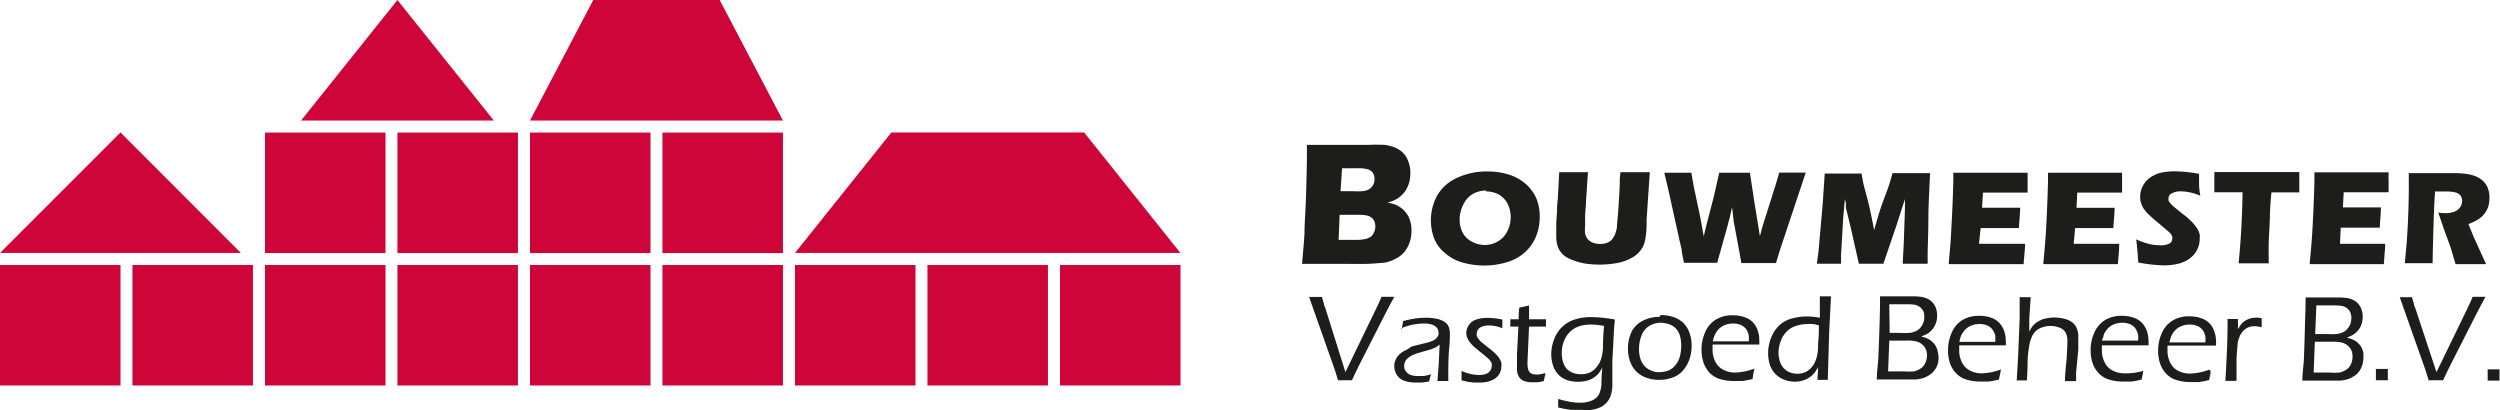 <?xml version="1.0" encoding="UTF-8"?> <svg xmlns="http://www.w3.org/2000/svg" id="Laag_1" data-name="Laag 1" viewBox="0 0 194.81 31.97"><defs><style>.cls-1{fill:#1d1d1b;}.cls-1,.cls-3{fill-rule:evenodd;}.cls-2,.cls-3{fill:#ce0538;}</style></defs><path class="cls-1" d="M187.39,20.52c.06-.6.11-1.15.15-1.64s.07-1,.1-1.69.05-1.32.06-2,0-1.28,0-1.7l1.05,0,1,0,1.15,0c.45,0,.84,0,1.18.05a3.55,3.55,0,0,1,.71.15,2.28,2.28,0,0,1,.54.28,2,2,0,0,1,.36.36,1.51,1.51,0,0,1,.22.48,1.81,1.81,0,0,1,.08.58,2.69,2.69,0,0,1-.08.65,1.89,1.89,0,0,1-.28.57,1.91,1.91,0,0,1-.48.46,4,4,0,0,1-.8.39l.27.66c.07.18.15.37.24.56l.69,1.52a3.28,3.28,0,0,1,.17.38h-2.37c-.06-.18-.15-.51-.3-1-.06-.21-.11-.36-.15-.47s-.21-.59-.37-1L190,16.56a2.62,2.62,0,0,0,.55.05,1.83,1.83,0,0,0,.68-.11.91.91,0,0,0,.63-.85.7.7,0,0,0-.12-.4.77.77,0,0,0-.38-.25,3,3,0,0,0-.79-.08h-.82c-.05.71-.09,1.57-.12,2.59s-.06,2-.07,3h-2.2m-7.38,0c.09-.89.15-1.63.19-2.23s.08-1.4.12-2.39.06-1.66.06-2v-.46h5.78v.17a4,4,0,0,0,0,.45l0,.57c0,.12,0,.24,0,.36-.67,0-1.22,0-1.68,0h-1c-.18,0-.45,0-.82,0l-.06,1.18,1.42,0,1.54,0c0,.44-.06,1-.09,1.58H184c-.48,0-1,0-1.6,0L182.34,19H184l1.07,0c.16,0,.42,0,.79,0,0,.51-.07,1-.1,1.58H180Zm-5.54,0c.17-1.67.28-3.52.31-5.53l-2.2,0,0-.57c0-.31,0-.64,0-1h6.62l0,.51c0,.27,0,.5,0,.67s0,.31,0,.4c-.73,0-1.34,0-1.82,0H177c-.06.61-.1,1.17-.12,1.69,0,.74-.07,1.46-.09,2.15s0,1.26,0,1.69h-2.29m-7.88-.1c-.05-.74-.1-1.33-.16-1.77a6.1,6.1,0,0,0,1,.36,3.56,3.56,0,0,0,.8.1A1.55,1.55,0,0,0,169,19a.42.42,0,0,0,.27-.39.47.47,0,0,0,0-.17.75.75,0,0,0-.09-.18,1.39,1.39,0,0,0-.21-.22l-1-.85q-.34-.29-.48-.42a3,3,0,0,1-.43-.49,1.76,1.76,0,0,1-.22-.46,1.63,1.63,0,0,1-.07-.5,1.88,1.88,0,0,1,.11-.62,2.1,2.1,0,0,1,.34-.57,1.87,1.87,0,0,1,.59-.45,2.32,2.32,0,0,1,.78-.26,4.94,4.94,0,0,1,.87-.07,10.33,10.33,0,0,1,1.9.2c0,.24,0,.46,0,.65s0,.55.1,1.05a4.29,4.29,0,0,0-.87-.27,3.55,3.55,0,0,0-.67-.07,1.36,1.36,0,0,0-.67.15.42.42,0,0,0-.27.37.71.71,0,0,0,0,.2,1.08,1.08,0,0,0,.16.23,2.11,2.11,0,0,0,.3.29l.58.47.38.29.35.33a2.8,2.8,0,0,1,.33.38,1.75,1.75,0,0,1,.22.34,1.92,1.92,0,0,1,.11.31,1.87,1.87,0,0,1,0,.34,1.88,1.88,0,0,1-.85,1.58,2.57,2.57,0,0,1-.9.38,4.85,4.85,0,0,1-1,.11,11.8,11.8,0,0,1-2.11-.24m-7.33.1c.09-.89.15-1.63.19-2.23s.08-1.4.12-2.39.06-1.66.06-2v-.46h5.77v.17s0,.19,0,.45l0,.57c0,.12,0,.24,0,.36-.66,0-1.22,0-1.67,0h-1c-.17,0-.45,0-.82,0l-.06,1.18,1.42,0,1.55,0c0,.44-.07,1-.1,1.58h-1.38c-.47,0-1,0-1.6,0L161.59,19h1.69l1.07,0c.16,0,.42,0,.79,0,0,.51-.07,1-.1,1.58h-5.78Zm-7.37,0c.08-.89.15-1.63.18-2.23s.08-1.4.12-2.39.06-1.66.06-2v-.46H158v.17s0,.19,0,.45l0,.57c0,.12,0,.24,0,.36-.66,0-1.22,0-1.67,0h-1c-.17,0-.44,0-.81,0l-.07,1.18,1.43,0,1.54,0c0,.44-.07,1-.1,1.58h-1.38c-.47,0-1,0-1.6,0L154.21,19h1.69L157,19c.16,0,.42,0,.8,0,0,.51-.08,1-.11,1.58h-5.77Zm-10.27,0,.13-1,.32-3.63.16-2.39h2.87c.05.3.09.52.12.68s.11.45.23.9.22.83.29,1.16.19.88.34,1.67c.15-.54.29-1,.41-1.4s.28-.83.47-1.33.3-.82.35-1,.12-.39.2-.71h2.93c-.06,1.16-.1,2.16-.13,3,0,1.63-.06,2.76-.06,3.37,0,.13,0,.36,0,.69h-1.94c0-.31.06-1,.1-2.21s.07-1.92.07-2.24c0-.14,0-.34,0-.59l-.68,2.11-1,2.93h-1.91l-.64-2.84-.37-1.52c0-.06,0-.13,0-.21s0-.24-.08-.46l-.13,1.43-.17,2.94,0,.66h-1.84m-10.39,0-.18-.95c0-.22-.11-.54-.19-.94L130,14.77l-.31-1.31h2.11c.09.56.17,1,.22,1.24l.44,2.08c.09.45.19,1,.3,1.64l.17-.72.62-2.39.42-1.85h2.39l.33,2.18.45,2.77.2-.76.12-.4.26-.8.63-2,.3-1h2.06l-2,6-.32,1.05h-2.7l-.12-.7-.46-2.47-.06-.46c0-.16-.05-.4-.08-.73l-.18.8c-.05.18-.1.36-.14.54l-.84,3h-2.59m-9.72-7.06h2.24l-.15,2.2c0,.41-.06.8-.07,1.16s0,.62,0,.76a3,3,0,0,0,0,.65,1,1,0,0,0,.21.45,1,1,0,0,0,.42.28,1.67,1.67,0,0,0,.55.09,1.45,1.45,0,0,0,.47-.07,1.05,1.05,0,0,0,.3-.15.88.88,0,0,0,.21-.22,1.42,1.42,0,0,0,.19-.37,2.14,2.14,0,0,0,.13-.54c0-.23.07-.74.12-1.54s.08-1.31.1-1.87a4.41,4.41,0,0,1,.06-.83h2.28l-.25,3.68c0,.06,0,.12,0,.17a7,7,0,0,1-.13,1.51,2,2,0,0,1-.37.77,2.21,2.21,0,0,1-.75.59,3.66,3.66,0,0,1-1.13.37,7.81,7.81,0,0,1-1.28.11,8.09,8.09,0,0,1-1.12-.08,5,5,0,0,1-.89-.24A3.09,3.09,0,0,1,122,20a1.74,1.74,0,0,1-.41-.4,1.53,1.53,0,0,1-.23-.48,2.61,2.61,0,0,1-.09-.69c0-.09,0-.21,0-.38s0-.4,0-.72l.06-.83c0-.21,0-.53.06-1Zm-5.7,1.43a2,2,0,0,0-1.07.29A1.88,1.88,0,0,0,114,16a2.52,2.52,0,0,0-.26,1.12,2.26,2.26,0,0,0,.23,1,1.7,1.7,0,0,0,.72.71,2.15,2.15,0,0,0,1,.26,2,2,0,0,0,1.05-.29,1.85,1.85,0,0,0,.73-.81,2.42,2.42,0,0,0,.25-1.09,2.31,2.31,0,0,0-.23-1,1.77,1.77,0,0,0-.68-.73,2,2,0,0,0-1-.25m.1-1.56a5.6,5.6,0,0,1,1.59.22,3.67,3.67,0,0,1,1.34.71,3.21,3.21,0,0,1,.86,1.13,3.52,3.52,0,0,1,.28,1.46,4,4,0,0,1-.31,1.6,3.44,3.44,0,0,1-.9,1.23,3.67,3.67,0,0,1-1.41.74,6,6,0,0,1-1.7.24,6.2,6.2,0,0,1-1.68-.23,3.47,3.47,0,0,1-1.39-.75,2.82,2.82,0,0,1-.84-1.14,4.06,4.06,0,0,1,.27-3.39,3.44,3.44,0,0,1,1.56-1.34,5.45,5.45,0,0,1,2.33-.48m-11.6,5.33h1.3a3.43,3.43,0,0,0,.76-.06,1.33,1.33,0,0,0,.46-.19,1,1,0,0,0,.24-.34,1,1,0,0,0,.1-.47.93.93,0,0,0-.08-.39.77.77,0,0,0-.22-.29,1,1,0,0,0-.37-.16,2.87,2.87,0,0,0-.68-.05h-1.43Zm.15-3.79h1a5,5,0,0,0,.67,0,1.77,1.77,0,0,0,.4-.08.91.91,0,0,0,.52-.52,1.13,1.13,0,0,0,.06-.36.87.87,0,0,0-.12-.45.71.71,0,0,0-.38-.29,2.73,2.73,0,0,0-.81-.09h-1.22Zm-3,5.65c.09-1,.16-1.78.19-2.35,0-.77.09-1.84.13-3.2s.06-2.31.06-2.87v-.84l1.43,0,1.72,0c.66,0,1.22,0,1.69,0a10.76,10.76,0,0,1,1.21,0,3.21,3.21,0,0,1,.84.22,1.9,1.9,0,0,1,.59.39,1.68,1.68,0,0,1,.41.65,2.4,2.4,0,0,1,.17.93,3,3,0,0,1-.09.74,2.57,2.57,0,0,1-.28.63,2,2,0,0,1-.41.45,1.85,1.85,0,0,1-.44.29,3.63,3.63,0,0,1-.57.2,3.81,3.81,0,0,1,.58.14,2.12,2.12,0,0,1,.46.25,1.92,1.92,0,0,1,.45.45,1.81,1.81,0,0,1,.29.61,2.34,2.34,0,0,1,.1.71,2.64,2.64,0,0,1-.17,1,2.36,2.36,0,0,1-.47.78,2.28,2.28,0,0,1-.67.47,3,3,0,0,1-.85.28c-.24,0-.67.06-1.29.08s-1.28,0-2,0h-3.1Z"></path><path class="cls-1" d="M193.85,29.66l0-.88h.92c0,.14,0,.26,0,.37l0,.51h-.91m-4.6,0-.26-.83-2-5.67h.95l.15.52c0,.11.07.22.11.33L189.86,29,192.29,24c.05-.11.1-.23.16-.34l.23-.53h1c-.3.54-.68,1.27-1.14,2.18l-1.23,2.42c-.36.7-.67,1.33-.93,1.9h-1.09m-4.15,0,0-.88h.93c0,.14,0,.26,0,.37l0,.51h-.92m-4.86-.6h1.24a4.78,4.78,0,0,0,.78,0,1.78,1.78,0,0,0,.5-.21,1,1,0,0,0,.38-.43,1.42,1.42,0,0,0,.13-.61,1.21,1.21,0,0,0-.09-.48,1,1,0,0,0-.29-.37,1,1,0,0,0-.44-.23,2.78,2.78,0,0,0-.74-.07h-1.38Zm.12-3h.86a6.68,6.68,0,0,0,.79,0,1.49,1.49,0,0,0,.46-.12.9.9,0,0,0,.4-.29,1.19,1.19,0,0,0,.24-.4,1.76,1.76,0,0,0,.07-.45,1.08,1.08,0,0,0-.08-.42.87.87,0,0,0-.23-.31,1.18,1.18,0,0,0-.37-.19,3.41,3.41,0,0,0-.65-.05h-1.4Zm-1,3.65c0-.64.09-1.17.11-1.57s.05-1.18.08-2.33.06-1.86.06-2.15v-.45h2.48a5,5,0,0,1,.79.05,2,2,0,0,1,.49.17,1.28,1.28,0,0,1,.36.29,1.37,1.37,0,0,1,.24.43,1.7,1.7,0,0,1,.09.57,1.84,1.84,0,0,1-.06.47,1.57,1.57,0,0,1-.18.42,1.68,1.68,0,0,1-.6.56l-.39.17.39.12a2,2,0,0,1,.29.15,1.55,1.55,0,0,1,.27.24,1,1,0,0,1,.21.3,1.9,1.9,0,0,1,.12.36,1.87,1.87,0,0,1,0,.42,1.85,1.85,0,0,1-.09.58,1.64,1.64,0,0,1-.26.49,1.29,1.29,0,0,1-.41.36,1.76,1.76,0,0,1-.46.22,2.58,2.58,0,0,1-.6.11c-.25,0-.58,0-1,0h-2Zm-6,0c.11-1.83.17-3.29.17-4.38v-.44h.81l0,.79a3.06,3.06,0,0,1,.31-.45,1.18,1.18,0,0,1,.31-.24,1.52,1.52,0,0,1,.39-.16,2.14,2.14,0,0,1,.45-.05,1.74,1.74,0,0,1,.39.05c0,.21,0,.44,0,.7a2.27,2.27,0,0,0-.53-.08,1.16,1.16,0,0,0-.91.37,1.44,1.44,0,0,0-.29.46,2,2,0,0,0-.15.54c0,.22-.06.62-.08,1.21,0,.43,0,.89,0,1.36v.32h-.84m-4.43-3h2.84a2.64,2.64,0,0,0,0-.47,1.26,1.26,0,0,0-.12-.34.84.84,0,0,0-.25-.31.88.88,0,0,0-.37-.2,1.41,1.41,0,0,0-.47-.07,1.7,1.7,0,0,0-.51.07,1.49,1.49,0,0,0-.44.21,1.62,1.62,0,0,0-.32.32,1.68,1.68,0,0,0-.19.34,3.25,3.25,0,0,0-.13.45m3.21,2.26c0,.18-.07.4-.11.67a6.62,6.62,0,0,1-.8.16c-.22,0-.44,0-.66,0a3.5,3.5,0,0,1-1.07-.15,1.77,1.77,0,0,1-.81-.49,2.13,2.13,0,0,1-.49-.81,3.12,3.12,0,0,1-.15-1,3.25,3.25,0,0,1,.27-1.32,2.17,2.17,0,0,1,.82-1,2.44,2.44,0,0,1,1.38-.35,2.53,2.53,0,0,1,.83.13,1.56,1.56,0,0,1,1.06,1,2.18,2.18,0,0,1,.15.82,1.69,1.69,0,0,1,0,.33H168.9c0,.18,0,.31,0,.4a2,2,0,0,0,.21.92,1.36,1.36,0,0,0,.61.64,2,2,0,0,0,.95.22,4.55,4.55,0,0,0,1.49-.31m-8.39-2.26h2.84a2.83,2.83,0,0,0,0-.47,1.81,1.81,0,0,0-.13-.34.92.92,0,0,0-.24-.31,1,1,0,0,0-.38-.2,1.41,1.41,0,0,0-.47-.07,1.7,1.7,0,0,0-.51.07,1.49,1.49,0,0,0-.44.21,1.34,1.34,0,0,0-.31.32,1.37,1.37,0,0,0-.2.34c0,.11-.08.26-.13.45M167,28.9c0,.18-.07.4-.11.67a6.5,6.5,0,0,1-.79.16c-.23,0-.45,0-.67,0a3.5,3.5,0,0,1-1.07-.15,1.77,1.77,0,0,1-.81-.49,2.13,2.13,0,0,1-.49-.81,3.12,3.12,0,0,1-.15-1,3.25,3.25,0,0,1,.27-1.32,2.23,2.23,0,0,1,.82-1,2.48,2.48,0,0,1,1.38-.35,2.53,2.53,0,0,1,.83.13,1.53,1.53,0,0,1,.66.38,1.68,1.68,0,0,1,.41.64,2.39,2.39,0,0,1,.14.82,1.69,1.69,0,0,1,0,.33h-3.63a3.36,3.36,0,0,0,0,.4,2,2,0,0,0,.21.92,1.33,1.33,0,0,0,.62.64,1.89,1.89,0,0,0,.94.22A4.5,4.5,0,0,0,167,28.9m-9.85.76.12-2.07.11-2.82,0-1.61h.86l-.11,1.66,0,1,.2-.33a1.6,1.6,0,0,1,.22-.24,1.05,1.05,0,0,1,.27-.2,1.91,1.91,0,0,1,.32-.16,3.26,3.26,0,0,1,.42-.1,3,3,0,0,1,.52-.05,3.33,3.33,0,0,1,.78.1,1.66,1.66,0,0,1,.63.29,1.07,1.07,0,0,1,.36.51,1.7,1.7,0,0,1,.1.59c0,.08,0,.18,0,.31s0,.43,0,.69L161.78,29c0,.19,0,.43,0,.7h-.87q0-.51.12-1.62c.05-.73.07-1.24.07-1.53a1.33,1.33,0,0,0-.14-.63.86.86,0,0,0-.45-.38,1.89,1.89,0,0,0-.72-.14,2,2,0,0,0-.66.11,1.41,1.41,0,0,0-.48.28,1.36,1.36,0,0,0-.32.45,2.81,2.81,0,0,0-.18.56A10.51,10.51,0,0,0,158,28c0,.32,0,.87-.06,1.64h-.84m-4.46-3h2.84a4.13,4.13,0,0,0,0-.47,1,1,0,0,0-.13-.34.92.92,0,0,0-.24-.31,1,1,0,0,0-.37-.2,1.45,1.45,0,0,0-.47-.07,1.77,1.77,0,0,0-.52.07,1.44,1.44,0,0,0-.43.21,1.39,1.39,0,0,0-.32.32,1.76,1.76,0,0,0-.2.34,3.46,3.46,0,0,0-.12.45m3.21,2.26c0,.18-.08.4-.12.67a6.5,6.5,0,0,1-.79.16c-.22,0-.45,0-.67,0a3.55,3.55,0,0,1-1.07-.15,1.83,1.83,0,0,1-.81-.49,2.13,2.13,0,0,1-.49-.81,3.12,3.12,0,0,1-.14-1,3.25,3.25,0,0,1,.27-1.32,2.15,2.15,0,0,1,.81-1,2.5,2.5,0,0,1,1.39-.35,2.57,2.57,0,0,1,.83.13,1.56,1.56,0,0,1,.65.38,1.68,1.68,0,0,1,.41.64,2.39,2.39,0,0,1,.14.82,1.69,1.69,0,0,1,0,.33h-3.63c0,.18,0,.31,0,.4a2,2,0,0,0,.21.92,1.38,1.38,0,0,0,.62.64,1.92,1.92,0,0,0,.94.22,4.6,4.6,0,0,0,1.5-.31m-8.81.16h1.24a4.78,4.78,0,0,0,.78,0,1.73,1.73,0,0,0,.49-.21,1,1,0,0,0,.38-.43,1.43,1.43,0,0,0,.14-.61,1.06,1.06,0,0,0-.1-.48.93.93,0,0,0-.28-.37,1,1,0,0,0-.44-.23,2.83,2.83,0,0,0-.74-.07h-1.38Zm.12-3H148a6.8,6.8,0,0,0,.79,0,1.37,1.37,0,0,0,.45-.12.93.93,0,0,0,.41-.29,1.34,1.34,0,0,0,.23-.4,1.41,1.41,0,0,0,.07-.45,1.09,1.09,0,0,0-.07-.42,1,1,0,0,0-.24-.31,1.18,1.18,0,0,0-.37-.19,3.21,3.21,0,0,0-.64-.05h-1.41Zm-1,3.65c0-.64.09-1.17.11-1.57s.05-1.18.09-2.33.05-1.86.05-2.15v-.45h2.47a5.16,5.16,0,0,1,.8.05,2.35,2.35,0,0,1,.49.17,1.28,1.28,0,0,1,.36.29,1.37,1.37,0,0,1,.24.43,1.7,1.7,0,0,1,.09.57,1.84,1.84,0,0,1-.06.47,1.71,1.71,0,0,1-.47.76,1.38,1.38,0,0,1-.31.22l-.39.17.39.12.29.15.27.24a1.21,1.21,0,0,1,.2.3,1.09,1.09,0,0,1,.12.36,1.86,1.86,0,0,1,0,1,1.47,1.47,0,0,1-.27.49,1.25,1.25,0,0,1-.4.36,1.93,1.93,0,0,1-.46.22,2.58,2.58,0,0,1-.6.11c-.25,0-.59,0-1,0h-2Zm-4.51-4.23a2.21,2.21,0,0,0-.49-.11,2.56,2.56,0,0,0-.39,0,3,3,0,0,0-.87.13,1.9,1.9,0,0,0-.74.43,2.08,2.08,0,0,0-.49.77,2.61,2.61,0,0,0-.17.9,2.27,2.27,0,0,0,.16.83,1.35,1.35,0,0,0,.51.6,1.46,1.46,0,0,0,.79.21,1.49,1.49,0,0,0,.49-.07,1.25,1.25,0,0,0,.41-.22,1.63,1.63,0,0,0,.35-.38,2.21,2.21,0,0,0,.25-.56,3.27,3.27,0,0,0,.12-.76c0-.16,0-.46.05-.9Zm.69,4.24h-.81l.06-1a4.82,4.82,0,0,1-.26.42,3.25,3.25,0,0,1-.26.27,2.36,2.36,0,0,1-.35.23,1.91,1.91,0,0,1-.44.16,2.12,2.12,0,0,1-.52.06,2.27,2.27,0,0,1-.86-.17,1.84,1.84,0,0,1-.68-.47,1.82,1.82,0,0,1-.41-.73,3,3,0,0,1-.12-.86,3.26,3.26,0,0,1,.23-1.18,2.65,2.65,0,0,1,.66-1,2.29,2.29,0,0,1,1-.52,4.19,4.19,0,0,1,1.14-.15,5.51,5.51,0,0,1,1,.1q0-.52,0-.87c0-.33,0-.59,0-.8h.87l-.14,2.69-.09,3.08Zm-9-3h2.84a2.64,2.64,0,0,0,0-.47,1.26,1.26,0,0,0-.12-.34.84.84,0,0,0-.25-.31.88.88,0,0,0-.37-.2,1.41,1.41,0,0,0-.47-.07,1.7,1.7,0,0,0-.51.07,1.49,1.49,0,0,0-.44.21,1.62,1.62,0,0,0-.32.32,1.68,1.68,0,0,0-.19.34,2.27,2.27,0,0,0-.13.45m3.21,2.26a6.23,6.23,0,0,0-.11.67,6.62,6.62,0,0,1-.8.16c-.22,0-.44,0-.67,0a3.48,3.48,0,0,1-1.06-.15,1.86,1.86,0,0,1-.82-.49,2.23,2.23,0,0,1-.48-.81,3.12,3.12,0,0,1-.15-1,3.25,3.25,0,0,1,.27-1.32,2.11,2.11,0,0,1,.82-1,2.44,2.44,0,0,1,1.38-.35,2.53,2.53,0,0,1,.83.13,1.56,1.56,0,0,1,1.06,1,2.17,2.17,0,0,1,.14.82,3.25,3.25,0,0,1,0,.33h-3.64c0,.18,0,.31,0,.4a2,2,0,0,0,.21.92,1.38,1.38,0,0,0,.62.64,1.92,1.92,0,0,0,.94.22,4.6,4.6,0,0,0,1.5-.31m-7.31-3.57a1.73,1.73,0,0,0-.89.25,1.42,1.42,0,0,0-.6.73,2.82,2.82,0,0,0-.2,1.06,2.38,2.38,0,0,0,.16.91,1.42,1.42,0,0,0,.54.65,1.58,1.58,0,0,0,.89.25,2,2,0,0,0,.68-.12,1.35,1.35,0,0,0,.55-.41,1.74,1.74,0,0,0,.36-.69,3.35,3.35,0,0,0,.11-.85,2.9,2.9,0,0,0-.11-.79,1.39,1.39,0,0,0-.35-.58,1.34,1.34,0,0,0-.54-.31,2.09,2.09,0,0,0-.6-.1m0-.6a3.31,3.31,0,0,1,.95.14,2.2,2.2,0,0,1,.79.45,2.06,2.06,0,0,1,.5.79,2.94,2.94,0,0,1,.17,1,3.32,3.32,0,0,1-.18,1.09,2.74,2.74,0,0,1-.52.88,1.94,1.94,0,0,1-.81.53,3.12,3.12,0,0,1-1,.17,2.86,2.86,0,0,1-1-.16,2.07,2.07,0,0,1-.78-.47,2.09,2.09,0,0,1-.5-.79,2.75,2.75,0,0,1-.17-1,3,3,0,0,1,.31-1.39A2,2,0,0,1,128,25a2.84,2.84,0,0,1,1.31-.31m-4.32.71a5.26,5.26,0,0,0-1-.11,3.32,3.32,0,0,0-.86.11,1.94,1.94,0,0,0-.73.4,2.1,2.1,0,0,0-.52.76,2.56,2.56,0,0,0-.18,1,2.14,2.14,0,0,0,.17.84,1.15,1.15,0,0,0,.52.57,1.6,1.6,0,0,0,.8.19,1.67,1.67,0,0,0,.69-.13,1.41,1.41,0,0,0,.53-.42,1.92,1.92,0,0,0,.36-.66,3.66,3.66,0,0,0,.14-.8c0-.28,0-.85.08-1.71m-3.66,5.62a8.77,8.77,0,0,0,1.05.26,5.52,5.52,0,0,0,.77.06,2.15,2.15,0,0,0,.73-.11,1.37,1.37,0,0,0,.48-.25,1,1,0,0,0,.26-.34,2.32,2.32,0,0,0,.17-.69c0-.22,0-.67.07-1.35a4,4,0,0,1-.21.35,1.53,1.53,0,0,1-.25.28,2.07,2.07,0,0,1-.36.25,2,2,0,0,1-.49.17,2.91,2.91,0,0,1-1.38-.05,1.8,1.8,0,0,1-.68-.4,1.7,1.7,0,0,1-.45-.7,2.75,2.75,0,0,1-.16-.9,3.31,3.31,0,0,1,.23-1.22,2.54,2.54,0,0,1,.68-1,2.63,2.63,0,0,1,1-.55,4.29,4.29,0,0,1,1.22-.16,10.7,10.7,0,0,1,1.83.19l-.06.59-.14,2.67c0,.06,0,.38,0,1l0,1a3.71,3.71,0,0,1-.09.55,1.51,1.51,0,0,1-.15.37,1.61,1.61,0,0,1-.21.3,2.37,2.37,0,0,1-.29.25,1.49,1.49,0,0,1-.36.17,2.61,2.61,0,0,1-.55.14,3.63,3.63,0,0,1-.65,0c-.31,0-.62,0-.92,0a10.21,10.21,0,0,1-1-.19v-.26q0-.09,0-.42m-1-2c0,.16-.08.37-.12.62a3.72,3.72,0,0,1-.51.1l-.36,0a1.88,1.88,0,0,1-.69-.11.81.81,0,0,1-.39-.34,1.19,1.19,0,0,1-.14-.64v-.19c0-.09,0-.4,0-.93l.11-2.13h-.63q0-.2,0-.57h.65c0-.18,0-.48.05-.91.3-.06.55-.11.76-.17,0,.47,0,.83,0,1.08h1.32q0,.3,0,.57h-1.32l-.12,2.68v.21a1.38,1.38,0,0,0,.08.52.51.51,0,0,0,.23.25.78.78,0,0,0,.33.07,1.18,1.18,0,0,0,.26,0,4.42,4.42,0,0,0,.49-.11m-6.53.54,0-.35s0-.15,0-.36a3.3,3.3,0,0,0,1.35.32,1.73,1.73,0,0,0,.55-.08.76.76,0,0,0,.34-.26.66.66,0,0,0,.11-.35.69.69,0,0,0,0-.2.5.5,0,0,0-.1-.19,1.45,1.45,0,0,0-.18-.21l-.5-.42c-.26-.2-.45-.37-.59-.48a2.7,2.7,0,0,1-.33-.36,1.07,1.07,0,0,1-.21-.37,1,1,0,0,1-.07-.37,1,1,0,0,1,.2-.59,1,1,0,0,1,.55-.43,2.5,2.5,0,0,1,.86-.14,6,6,0,0,1,1.2.13c0,.24,0,.47,0,.68a2.71,2.71,0,0,0-1-.22,1.72,1.72,0,0,0-.52.07.73.73,0,0,0-.36.23.52.52,0,0,0-.11.32.54.54,0,0,0,0,.22.8.8,0,0,0,.14.22,1.34,1.34,0,0,0,.23.25l.55.44a6.6,6.6,0,0,1,.57.49,1.92,1.92,0,0,1,.26.32,1.66,1.66,0,0,1,.16.33,1.27,1.27,0,0,1,0,.34,1.09,1.09,0,0,1-.2.62,1.23,1.23,0,0,1-.59.44,2.23,2.23,0,0,1-.88.16l-.48,0-.46-.06-.48-.11m-4.66-4c0-.14.06-.35.09-.62a9.07,9.07,0,0,1,1-.21,7.67,7.67,0,0,1,.82-.05,4.09,4.09,0,0,1,.8.08,1.68,1.68,0,0,1,.62.25.8.8,0,0,1,.33.41,1.53,1.53,0,0,1,.08.49c0,.22,0,.59-.05,1.1s-.06,1-.07,1.43,0,.83,0,1.17h-.85l.1-1.3.07-1.54-.25.19-.19.09-.23.09-.49.14-.52.15a3.08,3.08,0,0,0-.52.21,1.65,1.65,0,0,0-.32.23.83.83,0,0,0-.18.25.87.87,0,0,0-.06.32.67.67,0,0,0,.15.44.77.77,0,0,0,.39.27,1.75,1.75,0,0,0,.55.07l.42,0a3.41,3.41,0,0,0,.59-.14,4,4,0,0,0-.16.57l-.56.08-.42,0a2.59,2.59,0,0,1-1-.16,1.13,1.13,0,0,1-.55-.46,1.33,1.33,0,0,1-.18-.68,1,1,0,0,1,.07-.39,1.29,1.29,0,0,1,.17-.33,1.49,1.49,0,0,1,.31-.3,2,2,0,0,1,.43-.24L110,27l1-.25.36-.09.26-.1a.75.75,0,0,0,.2-.11,1.21,1.21,0,0,0,.16-.16.93.93,0,0,0,.11-.19.63.63,0,0,0,0-.19.57.57,0,0,0-.15-.4.84.84,0,0,0-.4-.23,2,2,0,0,0-.58-.07,4.72,4.72,0,0,0-.64.05,3.63,3.63,0,0,0-.56.12,4.35,4.35,0,0,0-.59.21m-4.9,4.05-.26-.83-2-5.67h1l.15.52c0,.11.07.22.11.33L104.84,29,107.26,24c.06-.11.11-.23.16-.34s.13-.29.23-.53h1c-.3.54-.68,1.27-1.14,2.18l-1.23,2.42c-.36.7-.67,1.33-.93,1.9h-1.09"></path><rect class="cls-2" y="20.65" width="9.39" height="9.39"></rect><polygon class="cls-3" points="9.39 10.32 0 19.71 18.77 19.71 9.39 10.32"></polygon><polygon class="cls-3" points="30.97 0 23.46 9.39 38.48 9.39 30.97 0"></polygon><rect class="cls-2" x="10.32" y="20.65" width="9.39" height="9.39"></rect><rect class="cls-2" x="20.65" y="20.65" width="9.39" height="9.39"></rect><rect class="cls-2" x="20.65" y="10.33" width="9.39" height="9.39"></rect><rect class="cls-2" x="30.97" y="20.65" width="9.39" height="9.39"></rect><rect class="cls-2" x="30.97" y="10.33" width="9.39" height="9.39"></rect><rect class="cls-2" x="41.3" y="20.65" width="9.39" height="9.39"></rect><rect class="cls-2" x="41.3" y="10.33" width="9.39" height="9.39"></rect><polygon class="cls-3" points="56.08 0 51.15 0 46.23 0 41.3 9.39 61.01 9.39 56.08 0"></polygon><polygon class="cls-3" points="84.48 10.32 76.97 10.32 69.46 10.32 61.95 19.71 91.98 19.71 84.48 10.32"></polygon><rect class="cls-2" x="51.62" y="20.65" width="9.39" height="9.39"></rect><rect class="cls-2" x="51.62" y="10.33" width="9.39" height="9.39"></rect><rect class="cls-2" x="61.95" y="20.65" width="9.39" height="9.39"></rect><rect class="cls-2" x="72.27" y="20.65" width="9.39" height="9.39"></rect><rect class="cls-2" x="82.6" y="20.65" width="9.39" height="9.39"></rect></svg> 
